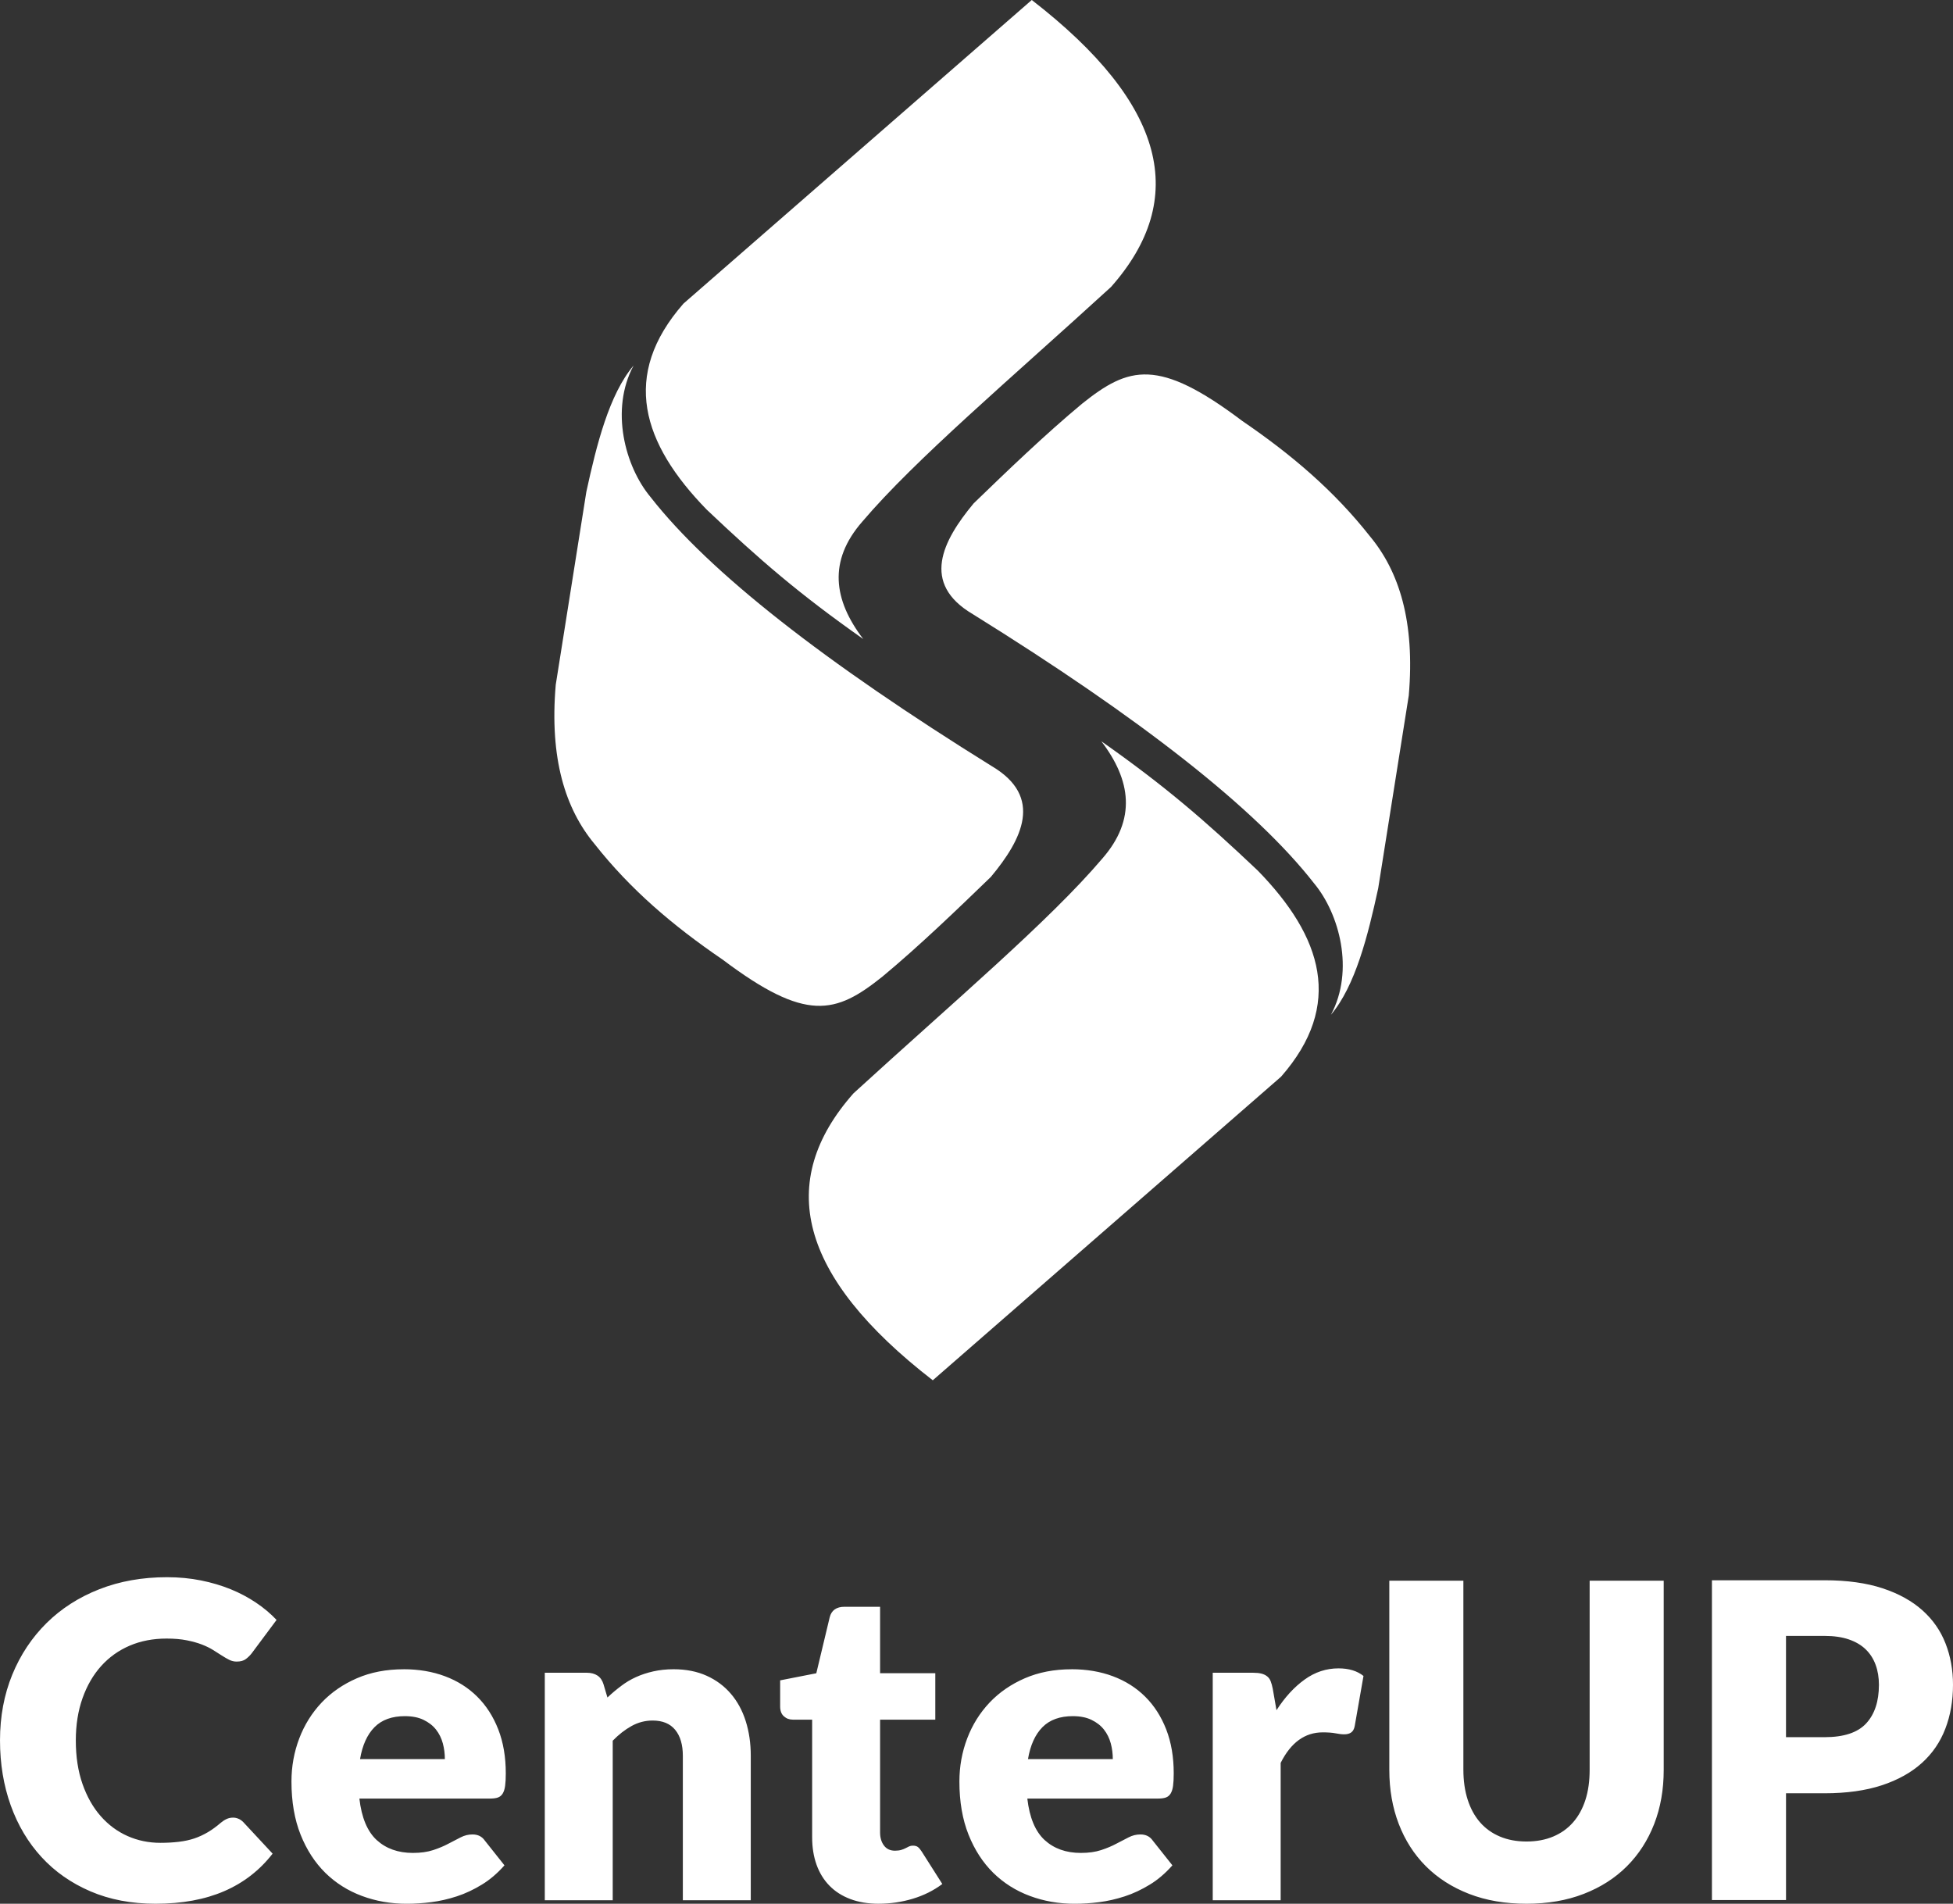 <?xml version="1.0" encoding="UTF-8"?>
<svg xmlns="http://www.w3.org/2000/svg" version="1.1" viewBox="0 0 153.704 149.811">
  <rect x="0" y="0" width="153.704" height="149.811" fill="#333333" stroke="none"/>
  <defs>
    <style>
      .cls-1, .cls-2 {
        fill: #fff;
      }

      .cls-2 {
        fill-rule: evenodd;
      }
    </style>
  </defs>
  <!-- Generator: Adobe Illustrator 28.7.1, SVG Export Plug-In . SVG Version: 1.2.0 Build 142)  -->
  <g>
    <g id="Layer_1">
      <path class="cls-2" d="M81.201,0c-9.172,7.988-18.236,15.9-27.408,23.888-4.956,5.65-3.254,11.009,1.831,16.221,4.165,3.943,7.229,6.601,12.313,10.177-2.342-3.068-2.777-6.147-.071-9.239,4.158-4.895,11.669-11.238,19.574-18.466,6.135-6.934,4.361-14.38-6.239-22.582"/>
      <path class="cls-2" d="M56.845,75.494c6.602,4.979,8.919,4.309,12.603,1.358,2.902-2.408,5.959-5.356,8.535-7.846,2.462-2.953,4.165-6.296.079-8.711-13.148-8.167-22.257-15.272-26.876-21.196-1.984-2.387-3.191-6.842-1.322-10.335-1.917,2.272-2.908,6.208-3.719,9.945-.801,5.057-1.606,10.121-2.407,15.176-.5,5.824.761,9.77,3.052,12.528,2.818,3.576,6.147,6.414,10.054,9.082"/>
      <path class="cls-2" d="M73.411,108.618c9.172-7.989,18.235-15.9,27.408-23.888,4.957-5.65,3.254-11.009-1.83-16.222-4.166-3.942-7.229-6.6-12.313-10.176,2.341,3.069,2.777,6.147.07,9.239-4.158,4.895-11.669,11.238-19.574,18.465-6.135,6.933-4.36,14.38,6.239,22.582"/>
      <path class="cls-2" d="M97.766,33.124c-6.602-4.978-8.918-4.308-12.603-1.357-2.901,2.408-5.959,5.355-8.535,7.845-2.461,2.954-4.165,6.296-.079,8.711,13.148,8.168,22.257,15.273,26.876,21.197,1.984,2.387,3.191,6.842,1.321,10.336,1.917-2.272,2.908-6.208,3.719-9.945.801-5.056,1.606-10.12,2.407-15.177.5-5.824-.761-9.77-3.052-12.527-2.818-3.578-6.147-6.414-10.053-9.083"/>
      <path class="cls-1" d="M140.562,136.703h3.035c1.518,0,2.61-.362,3.277-1.087.667-.724,1-1.736,1-3.035,0-.575-.086-1.098-.259-1.57-.172-.471-.431-.88-.782-1.219-.351-.339-.793-.598-1.328-.782-.535-.184-1.173-.276-1.909-.276h-3.035v7.968ZM140.562,141.119v8.399h-5.83v-25.163h8.865c1.771,0,3.294.213,4.565.632,1.271.419,2.317,1,3.139,1.736.822.736,1.426,1.604,1.817,2.61.391,1,.586,2.087.586,3.248,0,1.253-.201,2.409-.604,3.455-.402,1.052-1.017,1.949-1.845,2.696-.828.747-1.874,1.334-3.144,1.754-1.271.419-2.777.632-4.513.632h-3.035ZM120.141,144.913c.782,0,1.483-.132,2.098-.391.615-.259,1.133-.626,1.558-1.109.425-.483.753-1.075.977-1.771.224-.696.333-1.483.333-2.368v-14.884h5.829v14.895c0,1.541-.247,2.955-.747,4.243-.5,1.288-1.219,2.403-2.15,3.334-.931.931-2.064,1.656-3.398,2.173-1.334.517-2.834.776-4.502.776-1.679,0-3.185-.258-4.519-.776-1.334-.518-2.466-1.242-3.398-2.173-.931-.931-1.644-2.047-2.139-3.334-.494-1.288-.742-2.702-.742-4.243v-14.895h5.829v14.866c0,.885.115,1.673.339,2.369.224.696.546,1.288.971,1.776.425.489.948.862,1.564,1.121.615.259,1.311.391,2.093.391ZM95.444,149.535v-17.902h3.173c.264,0,.489.023.667.069.178.046.328.121.448.218.121.098.213.224.276.391.063.161.115.356.161.586l.293,1.685c.655-1.018,1.391-1.822,2.208-2.409.816-.592,1.708-.885,2.673-.885.816,0,1.472.201,1.966.598l-.69,3.938c-.046.242-.138.408-.276.506-.138.098-.322.149-.552.149-.196,0-.426-.029-.69-.081-.264-.052-.598-.074-1-.074-1.403,0-2.506.799-3.311,2.403v10.808h-5.346ZM84.44,135.048c-1.024,0-1.823.287-2.398.868-.575.581-.954,1.42-1.138,2.512h6.675c0-.425-.052-.839-.161-1.241-.109-.403-.288-.765-.535-1.081-.247-.316-.575-.569-.977-.764-.403-.196-.891-.293-1.466-.293ZM84.337,131.357c1.184,0,2.271.184,3.254.552.983.368,1.828.903,2.535,1.604.707.701,1.259,1.558,1.656,2.576.397,1.018.592,2.173.592,3.461,0,.403-.017.73-.052.983-.034.253-.098.454-.19.604-.092.149-.213.253-.368.31-.155.057-.356.086-.598.086h-10.314c.172,1.5.627,2.587,1.363,3.266.736.672,1.685,1.012,2.846,1.012.621,0,1.155-.075,1.604-.224s.851-.316,1.202-.506c.351-.184.672-.351.966-.5.293-.149.598-.224.92-.224.425,0,.747.161.966.477l1.552,1.955c-.552.621-1.144,1.133-1.782,1.518-.638.391-1.294.701-1.966.92-.673.219-1.345.374-2.018.46-.673.086-1.316.126-1.926.126-1.253,0-2.426-.207-3.524-.615-1.098-.408-2.058-1.012-2.88-1.816-.822-.811-1.472-1.811-1.949-3.007-.477-1.196-.719-2.587-.719-4.179,0-1.196.207-2.328.615-3.398.408-1.07.994-2.006,1.759-2.817.764-.805,1.69-1.443,2.777-1.914,1.087-.471,2.311-.707,3.68-.707ZM69.16,149.811c-.851,0-1.598-.126-2.248-.374-.65-.247-1.196-.598-1.638-1.052-.443-.454-.782-1.006-1.012-1.65-.23-.644-.345-1.362-.345-2.156v-9.256h-1.518c-.276,0-.512-.086-.707-.264-.196-.173-.293-.431-.293-.77v-2.058l2.846-.558,1.052-4.398c.138-.558.529-.834,1.173-.834h2.794v5.226h4.346v3.656h-4.346v8.882c0,.414.103.753.305,1.023.201.27.489.408.868.408.196,0,.362-.023.494-.063.132-.04.247-.087.345-.138.098-.052.19-.098.276-.138.086-.04.184-.058.299-.058.161,0,.293.035.391.109.098.08.196.195.299.356l1.621,2.553c-.69.517-1.466.902-2.328,1.161-.862.259-1.753.391-2.673.391ZM42.876,149.535v-17.902h3.311c.333,0,.615.075.839.224.224.15.379.38.471.679l.31,1.046c.345-.328.701-.627,1.069-.903.368-.282.765-.518,1.184-.707.42-.19.874-.339,1.363-.448.489-.109,1.017-.167,1.592-.167.977,0,1.846.172,2.599.512.753.339,1.385.811,1.903,1.414.518.604.909,1.322,1.173,2.156.264.834.397,1.742.397,2.719v11.377h-5.346v-11.365c0-.874-.201-1.558-.604-2.047-.402-.489-.994-.73-1.776-.73-.586,0-1.138.144-1.656.431-.518.288-1.012.673-1.483,1.156v12.555h-5.346ZM31.872,135.048c-1.023,0-1.823.287-2.398.868-.575.581-.954,1.42-1.138,2.512h6.675c0-.425-.052-.839-.161-1.241-.109-.403-.287-.765-.535-1.081-.247-.316-.575-.569-.977-.764-.402-.196-.891-.293-1.466-.293ZM31.769,131.357c1.184,0,2.271.184,3.254.552.983.368,1.828.903,2.535,1.604.707.701,1.259,1.558,1.656,2.576.397,1.018.592,2.173.592,3.461,0,.403-.017.73-.052.983-.034.253-.098.454-.19.604-.092.149-.213.253-.368.31-.155.057-.356.086-.598.086h-10.314c.172,1.5.627,2.587,1.363,3.266.736.672,1.685,1.012,2.846,1.012.621,0,1.155-.075,1.604-.224.448-.149.851-.316,1.202-.506.351-.184.672-.351.966-.5.293-.149.598-.224.92-.224.425,0,.747.161.966.477l1.552,1.955c-.552.621-1.144,1.133-1.782,1.518-.638.391-1.294.701-1.966.92-.673.219-1.345.374-2.018.46-.673.086-1.316.126-1.926.126-1.253,0-2.426-.207-3.524-.615-1.098-.408-2.058-1.012-2.88-1.816-.822-.811-1.472-1.811-1.949-3.007-.477-1.196-.719-2.587-.719-4.179,0-1.196.207-2.328.615-3.398.408-1.07.994-2.006,1.759-2.817.764-.805,1.69-1.443,2.777-1.914,1.087-.471,2.311-.707,3.68-.707ZM18.333,143.033c.138,0,.276.023.414.081.138.052.27.144.397.27l2.311,2.484c-1.012,1.305-2.276,2.288-3.8,2.949-1.524.661-3.329.994-5.41.994-1.909,0-3.616-.328-5.128-.977-1.512-.65-2.794-1.546-3.846-2.691-1.052-1.144-1.863-2.501-2.426-4.07-.564-1.575-.845-3.277-.845-5.122,0-1.874.322-3.593.966-5.168.644-1.57,1.546-2.92,2.702-4.065,1.155-1.138,2.535-2.024,4.145-2.656,1.61-.632,3.386-.948,5.329-.948.943,0,1.834.086,2.668.253.833.167,1.61.397,2.334.69.724.293,1.391.65,2,1.058.61.408,1.15.862,1.621,1.362l-1.966,2.639c-.127.161-.276.305-.448.437-.173.132-.414.201-.725.201-.207,0-.402-.046-.586-.138-.184-.092-.38-.207-.587-.339-.207-.132-.431-.276-.678-.431-.247-.155-.541-.299-.88-.431-.339-.132-.736-.242-1.19-.333-.454-.092-.989-.138-1.598-.138-1.058,0-2.024.184-2.898.557-.874.374-1.621.909-2.248,1.604-.626.696-1.115,1.541-1.466,2.529-.351.989-.529,2.099-.529,3.329,0,1.288.178,2.432.529,3.432.351,1,.828,1.84,1.431,2.524.604.684,1.305,1.207,2.11,1.564.805.357,1.667.535,2.587.535.529,0,1.012-.029,1.449-.081.437-.052.845-.138,1.219-.264.374-.126.73-.293,1.07-.494.339-.201.678-.448,1.023-.747.138-.115.287-.213.448-.288.161-.075.328-.109.5-.109Z"/>
    </g>
  </g>
</svg>